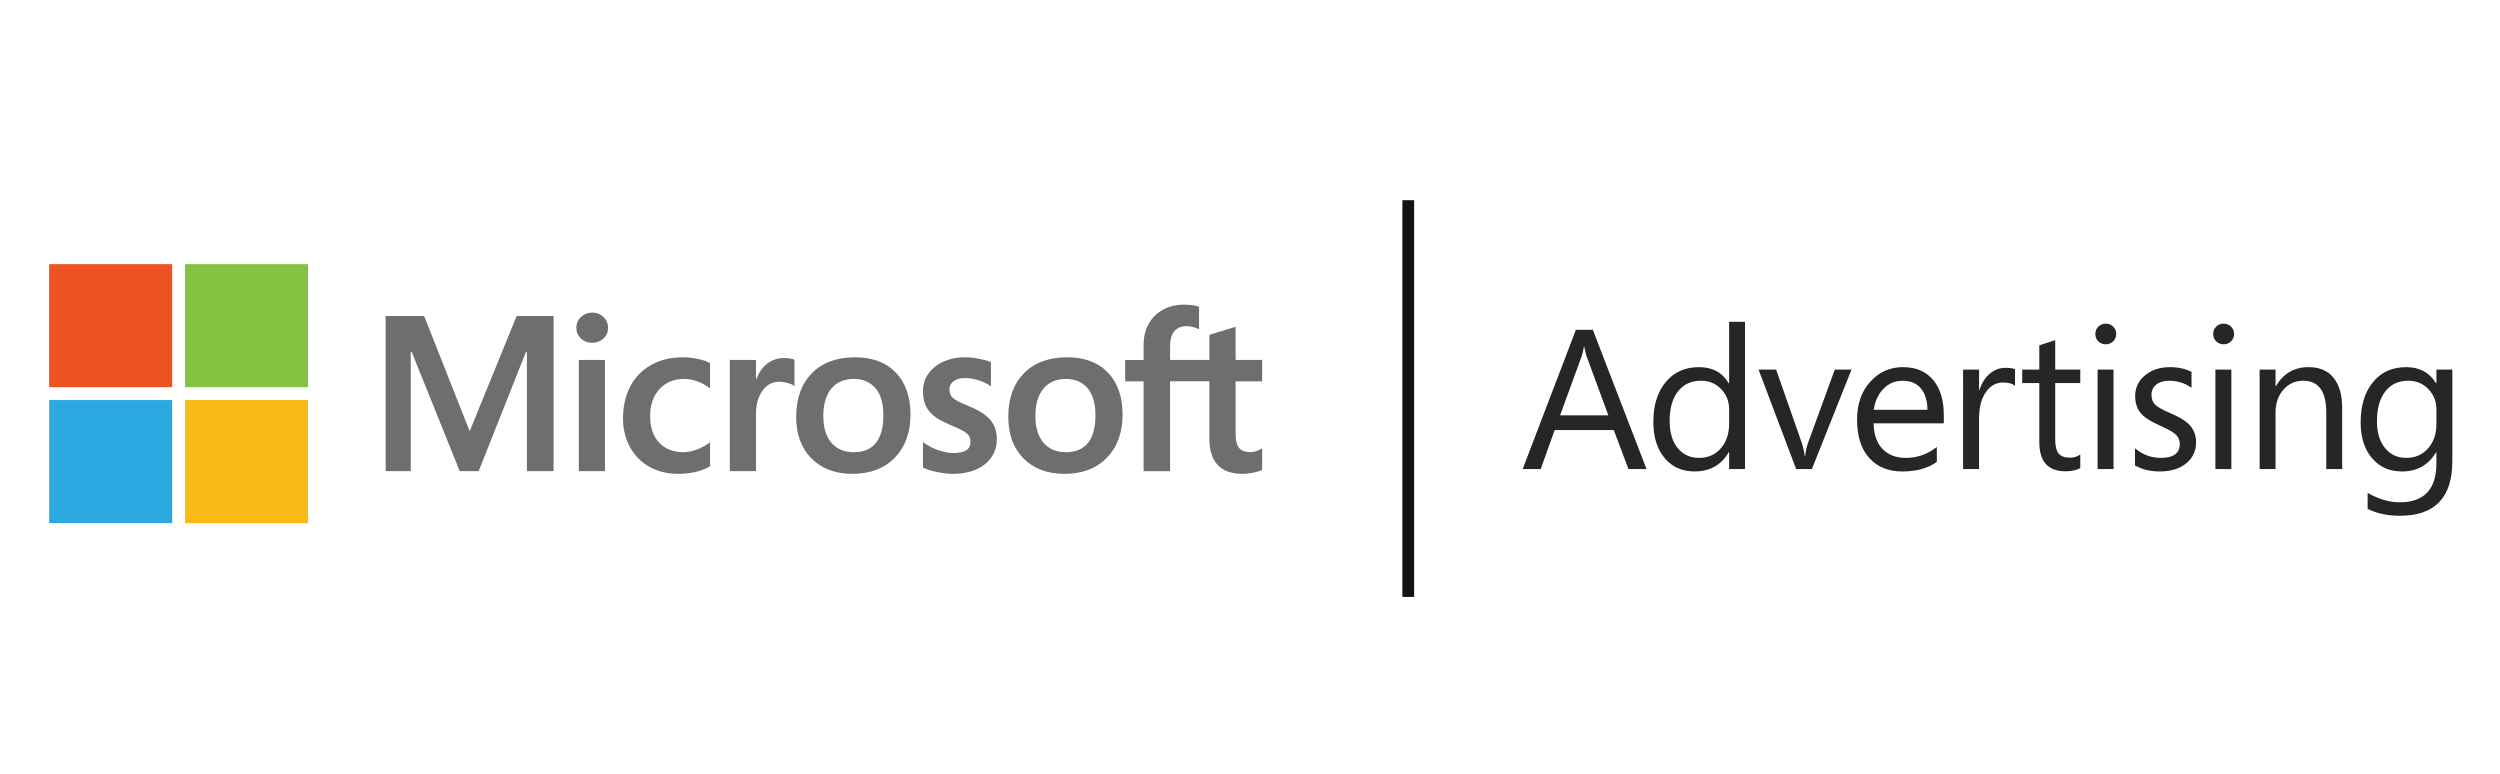 <?xml version="1.0" encoding="utf-8"?>
<!-- Generator: Adobe Illustrator 16.0.0, SVG Export Plug-In . SVG Version: 6.00 Build 0)  -->
<!DOCTYPE svg PUBLIC "-//W3C//DTD SVG 1.1//EN" "http://www.w3.org/Graphics/SVG/1.1/DTD/svg11.dtd">
<svg version="1.1" id="Layer_1" xmlns="http://www.w3.org/2000/svg" xmlns:xlink="http://www.w3.org/1999/xlink" x="0px" y="0px"
	 width="347.703px" height="107.648px" viewBox="0 0 347.703 107.648" enable-background="new 0 0 347.703 107.648"
	 xml:space="preserve">
<path fill="#262626" d="M223.692,57.763l-3.038-8.238c-0.084-0.226-0.188-0.664-0.313-1.312h-0.054
	c-0.083,0.548-0.18,0.987-0.298,1.312l-3.011,8.238H223.692z M229.002,65.237h-2.513l-2.041-5.42h-8.226l-1.937,5.42h-2.51
	l7.402-19.372h2.353L229.002,65.237"/>
<path fill="#262626" d="M240.487,58.978v-2.039c0-1.107-0.361-2.039-1.081-2.798c-0.748-0.791-1.692-1.188-2.84-1.188
	c-1.349,0-2.413,0.495-3.188,1.482c-0.773,0.986-1.161,2.351-1.161,4.099c0,1.67,0.401,2.962,1.203,3.882
	c0.737,0.845,1.704,1.268,2.893,1.268c1.261,0,2.283-0.461,3.067-1.378C240.117,61.424,240.487,60.313,240.487,58.978
	 M242.701,65.238h-2.214v-2.352h-0.052c-1.029,1.792-2.617,2.685-4.759,2.685c-1.703,0-3.072-0.604-4.107-1.807
	c-1.082-1.244-1.619-2.943-1.619-5.11c0-2.301,0.575-4.147,1.728-5.525c1.153-1.377,2.688-2.067,4.605-2.067
	c1.896,0,3.277,0.748,4.152,2.243h0.052v-8.551h2.214V65.238"/>
<path fill="#262626" d="M257.51,51.402l-5.511,13.836h-2.189l-5.229-13.836h2.446l3.513,10.039c0.239,0.722,0.394,1.369,0.457,1.942
	h0.068c0.08-0.684,0.225-1.309,0.432-1.874l3.688-10.107H257.51"/>
<path fill="#262626" d="M268.075,56.996c-0.018-1.259-0.313-2.242-0.889-2.945c-0.606-0.729-1.462-1.095-2.572-1.095
	c-1.041,0-1.93,0.373-2.659,1.114c-0.728,0.741-1.181,1.722-1.35,2.926H268.075z M270.344,58.877h-9.765
	c0.036,1.544,0.45,2.733,1.242,3.562c0.792,0.831,1.88,1.245,3.269,1.245c1.56,0,2.985-0.504,4.285-1.514v2.068
	c-1.211,0.885-2.814,1.333-4.814,1.333c-1.888,0-3.388-0.591-4.497-1.782c-1.189-1.26-1.781-3.066-1.781-5.415
	c0-2.229,0.642-4.021,1.931-5.388c1.207-1.282,2.686-1.923,4.432-1.923c1.874,0,3.304,0.628,4.297,1.879
	c0.935,1.169,1.402,2.761,1.402,4.77V58.877"/>
<path fill="#262626" d="M280.249,53.645c-0.388-0.299-0.95-0.445-1.689-0.445c-0.898,0-1.655,0.404-2.268,1.213
	c-0.695,0.911-1.043,2.168-1.043,3.771v7.054h-2.218V51.402h2.218v2.85h0.055c0.322-1.007,0.824-1.786,1.499-2.337
	c0.633-0.505,1.339-0.759,2.123-0.759c0.584,0,1.026,0.065,1.323,0.193V53.645"/>
<path fill="#262626" d="M289.327,65.098c-0.521,0.3-1.214,0.45-2.079,0.45c-2.414,0-3.62-1.362-3.62-4.082v-8.188h-2.379v-1.875
	h2.379v-3.38c0.7-0.223,1.438-0.464,2.215-0.717v4.098h3.484v1.875h-3.484v7.809c0,0.931,0.158,1.59,0.474,1.98
	c0.314,0.394,0.841,0.59,1.58,0.59c0.551,0,1.027-0.15,1.431-0.446V65.098"/>
<path fill="#262626" d="M293.951,65.237h-2.214V51.405h2.214V65.237z M294.329,46.443c0,0.407-0.143,0.749-0.426,1.03
	c-0.285,0.272-0.628,0.414-1.036,0.414c-0.396,0-0.735-0.133-1.02-0.403c-0.287-0.272-0.423-0.618-0.423-1.041
	c0-0.406,0.136-0.746,0.423-1.023c0.284-0.27,0.623-0.406,1.02-0.406c0.408,0,0.751,0.136,1.036,0.406
	C294.186,45.697,294.329,46.037,294.329,46.443"/>
<path fill="#262626" d="M305.433,61.536c0,1.134-0.422,2.073-1.271,2.822c-0.925,0.813-2.191,1.213-3.797,1.213
	c-1.31,0-2.457-0.276-3.43-0.834v-2.38c1.082,0.886,2.277,1.326,3.595,1.326c1.755,0,2.634-0.644,2.634-1.931
	c0-0.54-0.191-0.987-0.581-1.338c-0.39-0.353-1.146-0.775-2.268-1.271c-1.165-0.506-1.986-1.028-2.475-1.567
	c-0.586-0.64-0.88-1.475-0.88-2.496c0-1.159,0.456-2.114,1.368-2.872c0.907-0.764,2.08-1.146,3.513-1.146
	c1.096,0,2.082,0.222,2.959,0.651v2.232c-0.912-0.664-1.956-0.992-3.133-0.992c-0.741,0-1.331,0.183-1.772,0.543
	c-0.443,0.358-0.665,0.826-0.665,1.393c0,0.612,0.186,1.088,0.556,1.432c0.333,0.313,1.028,0.697,2.08,1.147
	c1.183,0.496,2.036,1.005,2.554,1.526C305.096,59.66,305.433,60.509,305.433,61.536"/>
<path fill="#262626" d="M310.34,65.237h-2.22V51.405h2.22V65.237z M310.719,46.443c0,0.407-0.143,0.749-0.426,1.03
	c-0.286,0.272-0.632,0.414-1.034,0.414c-0.396,0-0.738-0.133-1.019-0.403c-0.287-0.272-0.425-0.618-0.425-1.041
	c0-0.406,0.138-0.746,0.425-1.023c0.28-0.27,0.622-0.406,1.019-0.406c0.402,0,0.748,0.136,1.034,0.406
	C310.576,45.697,310.719,46.037,310.719,46.443"/>
<path fill="#262626" d="M325.754,65.237h-2.215v-7.89c0-2.926-1.073-4.392-3.216-4.392c-1.108,0-2.023,0.414-2.749,1.245
	c-0.726,0.828-1.087,1.875-1.087,3.147v7.89h-2.215V51.402h2.215v2.295h0.055c1.035-1.754,2.547-2.635,4.538-2.635
	c1.523,0,2.685,0.495,3.479,1.489c0.799,0.992,1.194,2.397,1.194,4.213V65.237"/>
<g>
	<g>
		<path fill="#262626" d="M338.859,58.978v-2.039c0-1.08-0.358-2.007-1.079-2.78c-0.75-0.804-1.686-1.206-2.81-1.206
			c-1.361,0-2.423,0.482-3.19,1.448c-0.793,0.992-1.188,2.4-1.188,4.23c0,1.528,0.372,2.754,1.113,3.674
			c0.744,0.917,1.729,1.378,2.951,1.378c1.245,0,2.255-0.44,3.035-1.319C338.47,61.486,338.859,60.359,338.859,58.978
			 M341.076,64.129c0,5.072-2.43,7.605-7.298,7.605c-1.708,0-3.203-0.321-4.483-0.955V68.56c1.557,0.868,3.039,1.3,4.445,1.3
			c3.414,0,5.119-1.808,5.119-5.42v-1.528h-0.053c-1.053,1.774-2.641,2.659-4.755,2.659c-1.702,0-3.076-0.604-4.121-1.821
			c-1.072-1.234-1.608-2.897-1.608-4.986c0-2.332,0.559-4.186,1.675-5.566c1.135-1.423,2.688-2.135,4.659-2.135
			c1.866,0,3.251,0.748,4.15,2.243h0.053v-1.903h2.217V64.129"/>
	</g>
</g>
<rect x="195.044" y="27.844" fill="#131313" width="1.635" height="55.18"/>
<path fill="#706D6E" d="M175.536,53.031v-2.967h-3.684v-4.613l-0.124,0.039l-3.461,1.058l-0.068,0.021v3.495h-5.462v-1.946
	c0-0.906,0.203-1.601,0.603-2.063c0.397-0.457,0.964-0.69,1.688-0.69c0.52,0,1.06,0.123,1.601,0.364l0.137,0.062v-3.125
	l-0.065-0.023c-0.505-0.182-1.193-0.274-2.046-0.274c-1.075,0-2.051,0.233-2.903,0.698c-0.852,0.464-1.522,1.127-1.992,1.968
	c-0.468,0.842-0.706,1.814-0.706,2.889v2.141h-2.565v2.967h2.565v12.498h3.683V53.031h5.462v7.943c0,3.271,1.543,4.928,4.586,4.928
	c0.5,0,1.026-0.058,1.564-0.173c0.546-0.117,0.919-0.234,1.138-0.36l0.049-0.03v-2.993l-0.15,0.098
	c-0.198,0.136-0.448,0.243-0.739,0.325c-0.294,0.081-0.539,0.122-0.729,0.122c-0.712,0-1.24-0.191-1.567-0.57
	c-0.332-0.384-0.499-1.051-0.499-1.987v-7.302H175.536L175.536,53.031z M148.264,62.891c-1.337,0-2.391-0.442-3.134-1.316
	c-0.748-0.877-1.125-2.129-1.125-3.717c0-1.642,0.378-2.925,1.126-3.817c0.743-0.887,1.787-1.338,3.103-1.338
	c1.277,0,2.293,0.43,3.021,1.279c0.732,0.853,1.103,2.126,1.103,3.785c0,1.68-0.349,2.97-1.038,3.833
	C150.637,62.456,149.609,62.891,148.264,62.891 M148.428,49.692c-2.55,0-4.577,0.747-6.021,2.221
	c-1.443,1.474-2.175,3.513-2.175,6.063c0,2.422,0.715,4.37,2.124,5.788c1.409,1.419,3.327,2.139,5.699,2.139
	c2.473,0,4.458-0.758,5.901-2.252c1.444-1.492,2.175-3.513,2.175-6.002c0-2.46-0.687-4.422-2.041-5.832
	C152.736,50.406,150.83,49.692,148.428,49.692 M134.295,49.692c-1.735,0-3.17,0.444-4.267,1.318
	c-1.102,0.88-1.662,2.034-1.662,3.431c0,0.727,0.121,1.371,0.359,1.918c0.239,0.549,0.609,1.032,1.1,1.438
	c0.488,0.403,1.241,0.823,2.239,1.253c0.839,0.345,1.464,0.638,1.862,0.867c0.388,0.225,0.664,0.452,0.82,0.673
	c0.151,0.216,0.228,0.512,0.228,0.877c0,1.039-0.778,1.545-2.378,1.545c-0.595,0-1.271-0.125-2.014-0.369
	c-0.737-0.241-1.432-0.593-2.062-1.046l-0.153-0.11v3.548l0.056,0.024c0.521,0.241,1.178,0.444,1.953,0.604
	c0.773,0.159,1.475,0.241,2.084,0.241c1.883,0,3.399-0.446,4.505-1.325c1.113-0.887,1.676-2.069,1.676-3.515
	c0-1.041-0.303-1.937-0.901-2.656c-0.595-0.715-1.626-1.372-3.066-1.951c-1.146-0.462-1.88-0.844-2.184-1.137
	c-0.292-0.284-0.441-0.684-0.441-1.191c0-0.449,0.184-0.81,0.56-1.101c0.378-0.294,0.906-0.443,1.567-0.443
	c0.614,0,1.242,0.097,1.867,0.288c0.623,0.19,1.171,0.444,1.628,0.755l0.151,0.103v-3.362l-0.058-0.026
	c-0.422-0.181-0.978-0.335-1.654-0.461C135.436,49.754,134.825,49.692,134.295,49.692 M118.765,62.891
	c-1.336,0-2.39-0.442-3.132-1.316c-0.748-0.877-1.126-2.128-1.126-3.717c0-1.642,0.379-2.925,1.126-3.817
	c0.742-0.887,1.786-1.338,3.103-1.338c1.277,0,2.293,0.43,3.021,1.279c0.732,0.853,1.103,2.126,1.103,3.785
	c0,1.68-0.349,2.97-1.038,3.833C121.138,62.456,120.111,62.891,118.765,62.891 M118.929,49.692c-2.551,0-4.577,0.747-6.02,2.221
	c-1.443,1.474-2.176,3.513-2.176,6.063c0,2.423,0.716,4.37,2.125,5.788c1.409,1.419,3.326,2.139,5.699,2.139
	c2.472,0,4.457-0.758,5.901-2.252c1.443-1.492,2.175-3.513,2.175-6.002c0-2.46-0.687-4.422-2.041-5.832
	C123.237,50.406,121.331,49.692,118.929,49.692 M105.143,52.742v-2.679h-3.638v15.465h3.638v-7.911c0-1.345,0.305-2.45,0.907-3.284
	c0.595-0.825,1.386-1.243,2.353-1.243c0.328,0,0.695,0.054,1.095,0.161c0.394,0.105,0.679,0.221,0.848,0.343l0.153,0.11v-3.667
	l-0.059-0.025c-0.338-0.144-0.818-0.216-1.424-0.216c-0.914,0-1.732,0.293-2.433,0.872c-0.616,0.509-1.06,1.206-1.4,2.075H105.143z
	 M94.99,49.692c-1.669,0-3.157,0.358-4.424,1.063c-1.269,0.708-2.25,1.717-2.917,3c-0.665,1.28-1.002,2.776-1.002,4.446
	c0,1.46,0.327,2.802,0.974,3.982c0.647,1.185,1.563,2.11,2.722,2.754c1.157,0.641,2.496,0.965,3.977,0.965
	c1.729,0,3.206-0.344,4.389-1.026l0.048-0.028v-3.332l-0.154,0.112c-0.536,0.389-1.135,0.702-1.779,0.926
	c-0.643,0.225-1.229,0.338-1.743,0.338c-1.427,0-2.573-0.447-3.405-1.326c-0.833-0.883-1.257-2.121-1.257-3.679
	c0-1.568,0.441-2.837,1.31-3.774c0.866-0.935,2.014-1.409,3.412-1.409c1.196,0,2.361,0.405,3.463,1.205l0.153,0.112v-3.512
	l-0.049-0.028c-0.416-0.232-0.981-0.423-1.684-0.568C96.324,49.765,95.64,49.692,94.99,49.692 M84.141,50.064h-3.638v15.465h3.638
	V50.064L84.141,50.064z M82.359,43.475c-0.598,0-1.121,0.205-1.55,0.608c-0.431,0.405-0.649,0.915-0.649,1.517
	c0,0.592,0.216,1.093,0.643,1.487c0.424,0.394,0.948,0.593,1.556,0.593c0.609,0,1.135-0.199,1.564-0.591
	c0.432-0.396,0.651-0.895,0.651-1.488c0-0.58-0.213-1.086-0.632-1.5C83.522,43.686,82.989,43.475,82.359,43.475 M73.282,48.924
	v16.605h3.713v-21.58h-5.139l-6.532,16.029l-6.338-16.029h-5.348v21.58h3.489V48.922h0.12l6.693,16.607h2.632l6.589-16.605H73.282
	L73.282,48.924z"/>
<path fill="#EF5323" d="M23.947,53.852H6.832V36.738h17.114V53.852z"/>
<path fill="#82C341" d="M42.843,53.852H25.728V36.738h17.114V53.852L42.843,53.852z"/>
<path fill="#2CA9E1" d="M23.946,72.755H6.832V55.64h17.114V72.755z"/>
<path fill="#F8BB15" d="M42.843,72.755H25.728V55.64h17.114V72.755L42.843,72.755z"/>
</svg>
